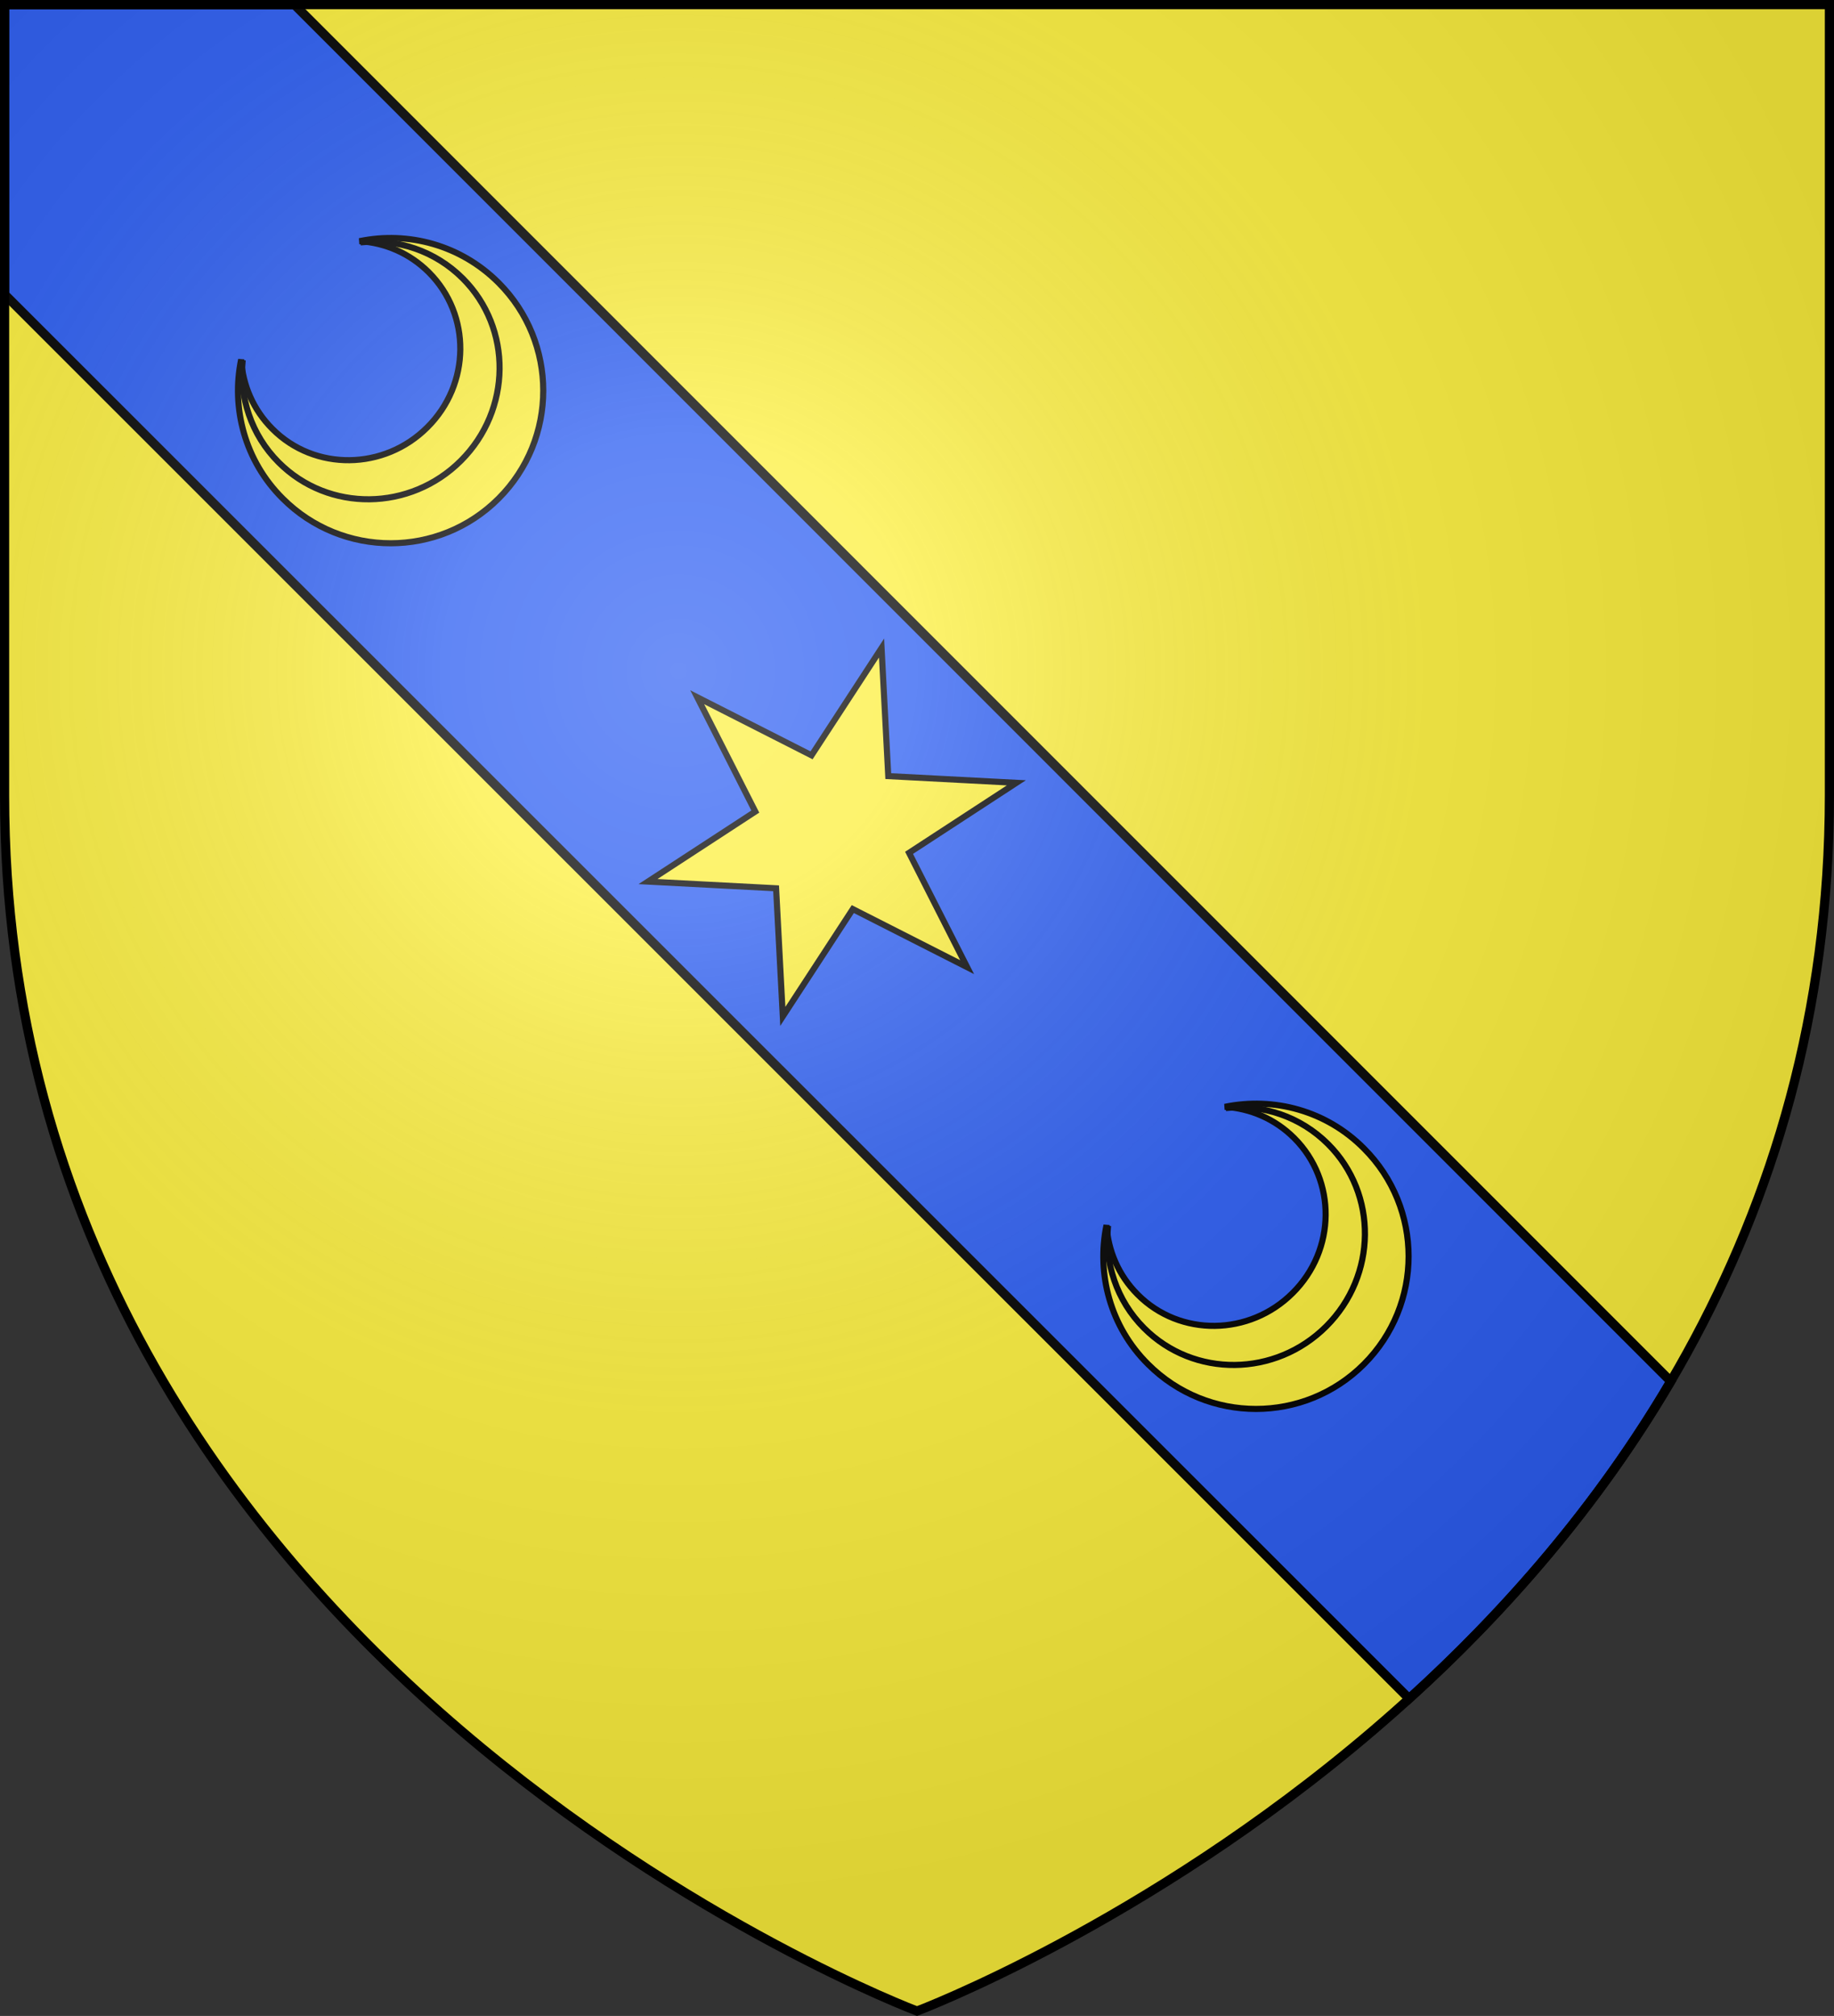 <?xml version="1.0" encoding="utf-8"?>
<!-- Generator: Adobe Illustrator 19.2.0, SVG Export Plug-In . SVG Version: 6.00 Build 0)  -->
<svg version="1.1"
	 id="svg2" inkscape:export-filename="/Users/olivier/Desktop/Blason Rouge/Blason_Vide_3D.png" inkscape:export-xdpi="144" inkscape:export-ydpi="144" inkscape:output_extension="org.inkscape.output.svg.inkscape" inkscape:version="0.91 r13725" sodipodi:docname="Template.svg" sodipodi:version="0.32" xmlns:cc="http://creativecommons.org/ns#" xmlns:dc="http://purl.org/dc/elements/1.1/" xmlns:inkscape="http://www.inkscape.org/namespaces/inkscape" xmlns:rdf="http://www.w3.org/1999/02/22-rdf-syntax-ns#" xmlns:sodipodi="http://sodipodi.sourceforge.net/DTD/sodipodi-0.dtd" xmlns:svg="http://www.w3.org/2000/svg"
	 xmlns="http://www.w3.org/2000/svg" xmlns:xlink="http://www.w3.org/1999/xlink" x="0px" y="0px" viewBox="0 0 600 659.5"
	 style="enable-background:new 0 0 600 659.5;" xml:space="preserve">
<rect x="0" y="0" width="600" height="659.5" fill="#333333" stroke="none"/>
<style type="text/css">
	.st0{fill:#FCEF3C;}
	.st1{fill:#2B5DF2;stroke:#000000;stroke-width:3;stroke-miterlimit:10;}
	.st2{fill:#FCEF3C;stroke:#000000;stroke-width:2;}
	.st3{fill:none;stroke:#000000;stroke-width:2;stroke-miterlimit:10;}
	.st4{fill:url(#path2875_1_);stroke:#000000;stroke-width:3;stroke-miterlimit:10;}
</style>
<g id="g5157_7_">
	<path id="path5159_7_" class="st0" d="M300,1.5H1.5v258.6C1.5,545.6,300,657.9,300,657.9s298.5-112.3,298.5-397.8
		c0-217.6,0-253.7,0-258.6L300,1.5L300,1.5z"/>
</g>
<path class="st1" d="M546.6,451.9L96.3,1.5H1.5v94.8L461,555.7C492,527.6,522.4,493.1,546.6,451.9z"/>
<polygon class="st2" points="279,297.4 256.1,332.5 253.9,290.6 212,288.4 247.1,265.5 228.1,228.1 265.5,247.1 288.4,212 
	290.6,253.9 332.5,256.1 297.4,279 316.4,316.4 "/>
<g>
	<path class="st2" d="M117.6,78.9c8.3,0.5,16.4,3.9,22.7,10.2c13.9,13.9,13.7,36.6-0.5,50.7c-14.1,14.1-36.9,14.4-50.7,0.5
		c-6.3-6.3-9.7-14.4-10.2-22.7c-3.3,15.9,1.2,33.2,13.6,45.5c19.5,19.5,51.1,19.5,70.6,0s19.5-51.1,0-70.6
		C150.7,80.1,133.5,75.6,117.6,78.9z"/>
	<path class="st3" d="M79.4,117.8c-1.2,12,2.7,24.4,11.8,33.5c16.3,16.3,43,16,59.6-0.6c16.6-16.6,16.9-43.3,0.6-59.6
		c-9.1-9.1-21.5-13.1-33.5-11.8"/>
</g>
<g>
	<path class="st2" d="M400.7,362.1c8.3,0.5,16.4,3.9,22.7,10.2c13.9,13.9,13.7,36.6-0.5,50.7c-14.1,14.1-36.9,14.4-50.7,0.5
		c-6.3-6.3-9.7-14.4-10.2-22.7c-3.3,15.9,1.2,33.2,13.6,45.5c19.5,19.5,51.1,19.5,70.6,0s19.5-51.1,0-70.6
		C433.9,363.3,416.7,358.8,400.7,362.1z"/>
	<path class="st3" d="M362.5,401c-1.2,12,2.7,24.4,11.8,33.5c16.3,16.3,43,16,59.6-0.6c16.6-16.6,16.9-43.3,0.6-59.6
		c-9.1-9.1-21.5-13.1-33.5-11.8"/>
</g>
<sodipodi:namedview  bordercolor="#666666" borderopacity="1.0" gridtolerance="10.0" guidetolerance="10.0" height="660px" id="base" inkscape:current-layer="svg2" inkscape:cx="300" inkscape:cy="329.99986" inkscape:guide-bbox="true" inkscape:pageopacity="0.0" inkscape:pageshadow="2" inkscape:window-height="856" inkscape:window-maximized="0" inkscape:window-width="1280" inkscape:window-x="-4" inkscape:window-y="0" inkscape:zoom="1.1560601" objecttolerance="10.0" pagecolor="#ffffff" showgrid="false" showguides="true">
	</sodipodi:namedview>
<desc  id="desc4">SVG coat of arms</desc>
<g id="g9370" transform="matrix(0.607,0,0,0.694,-525.206,251.961)">
</g>
<radialGradient id="path2875_1_" cx="-101.292" cy="-45.884" r="299.822" gradientTransform="matrix(1.353 0 0 1.349 359.098 281.333)" gradientUnits="userSpaceOnUse">
	<stop  offset="0" style="stop-color:#FFFFFF;stop-opacity:0.314"/>
	<stop  offset="0.19" style="stop-color:#FFFFFF;stop-opacity:0.251"/>
	<stop  offset="0.6" style="stop-color:#6B6B6B;stop-opacity:0.126"/>
	<stop  offset="1" style="stop-color:#000000;stop-opacity:0.126"/>
</radialGradient>
<path id="path2875_3_" class="st4" d="M300,657.9c0,0,298.5-112.3,298.5-397.8V1.5H1.5v258.6C1.5,545.6,300,657.9,300,657.9z"/>
</svg>
